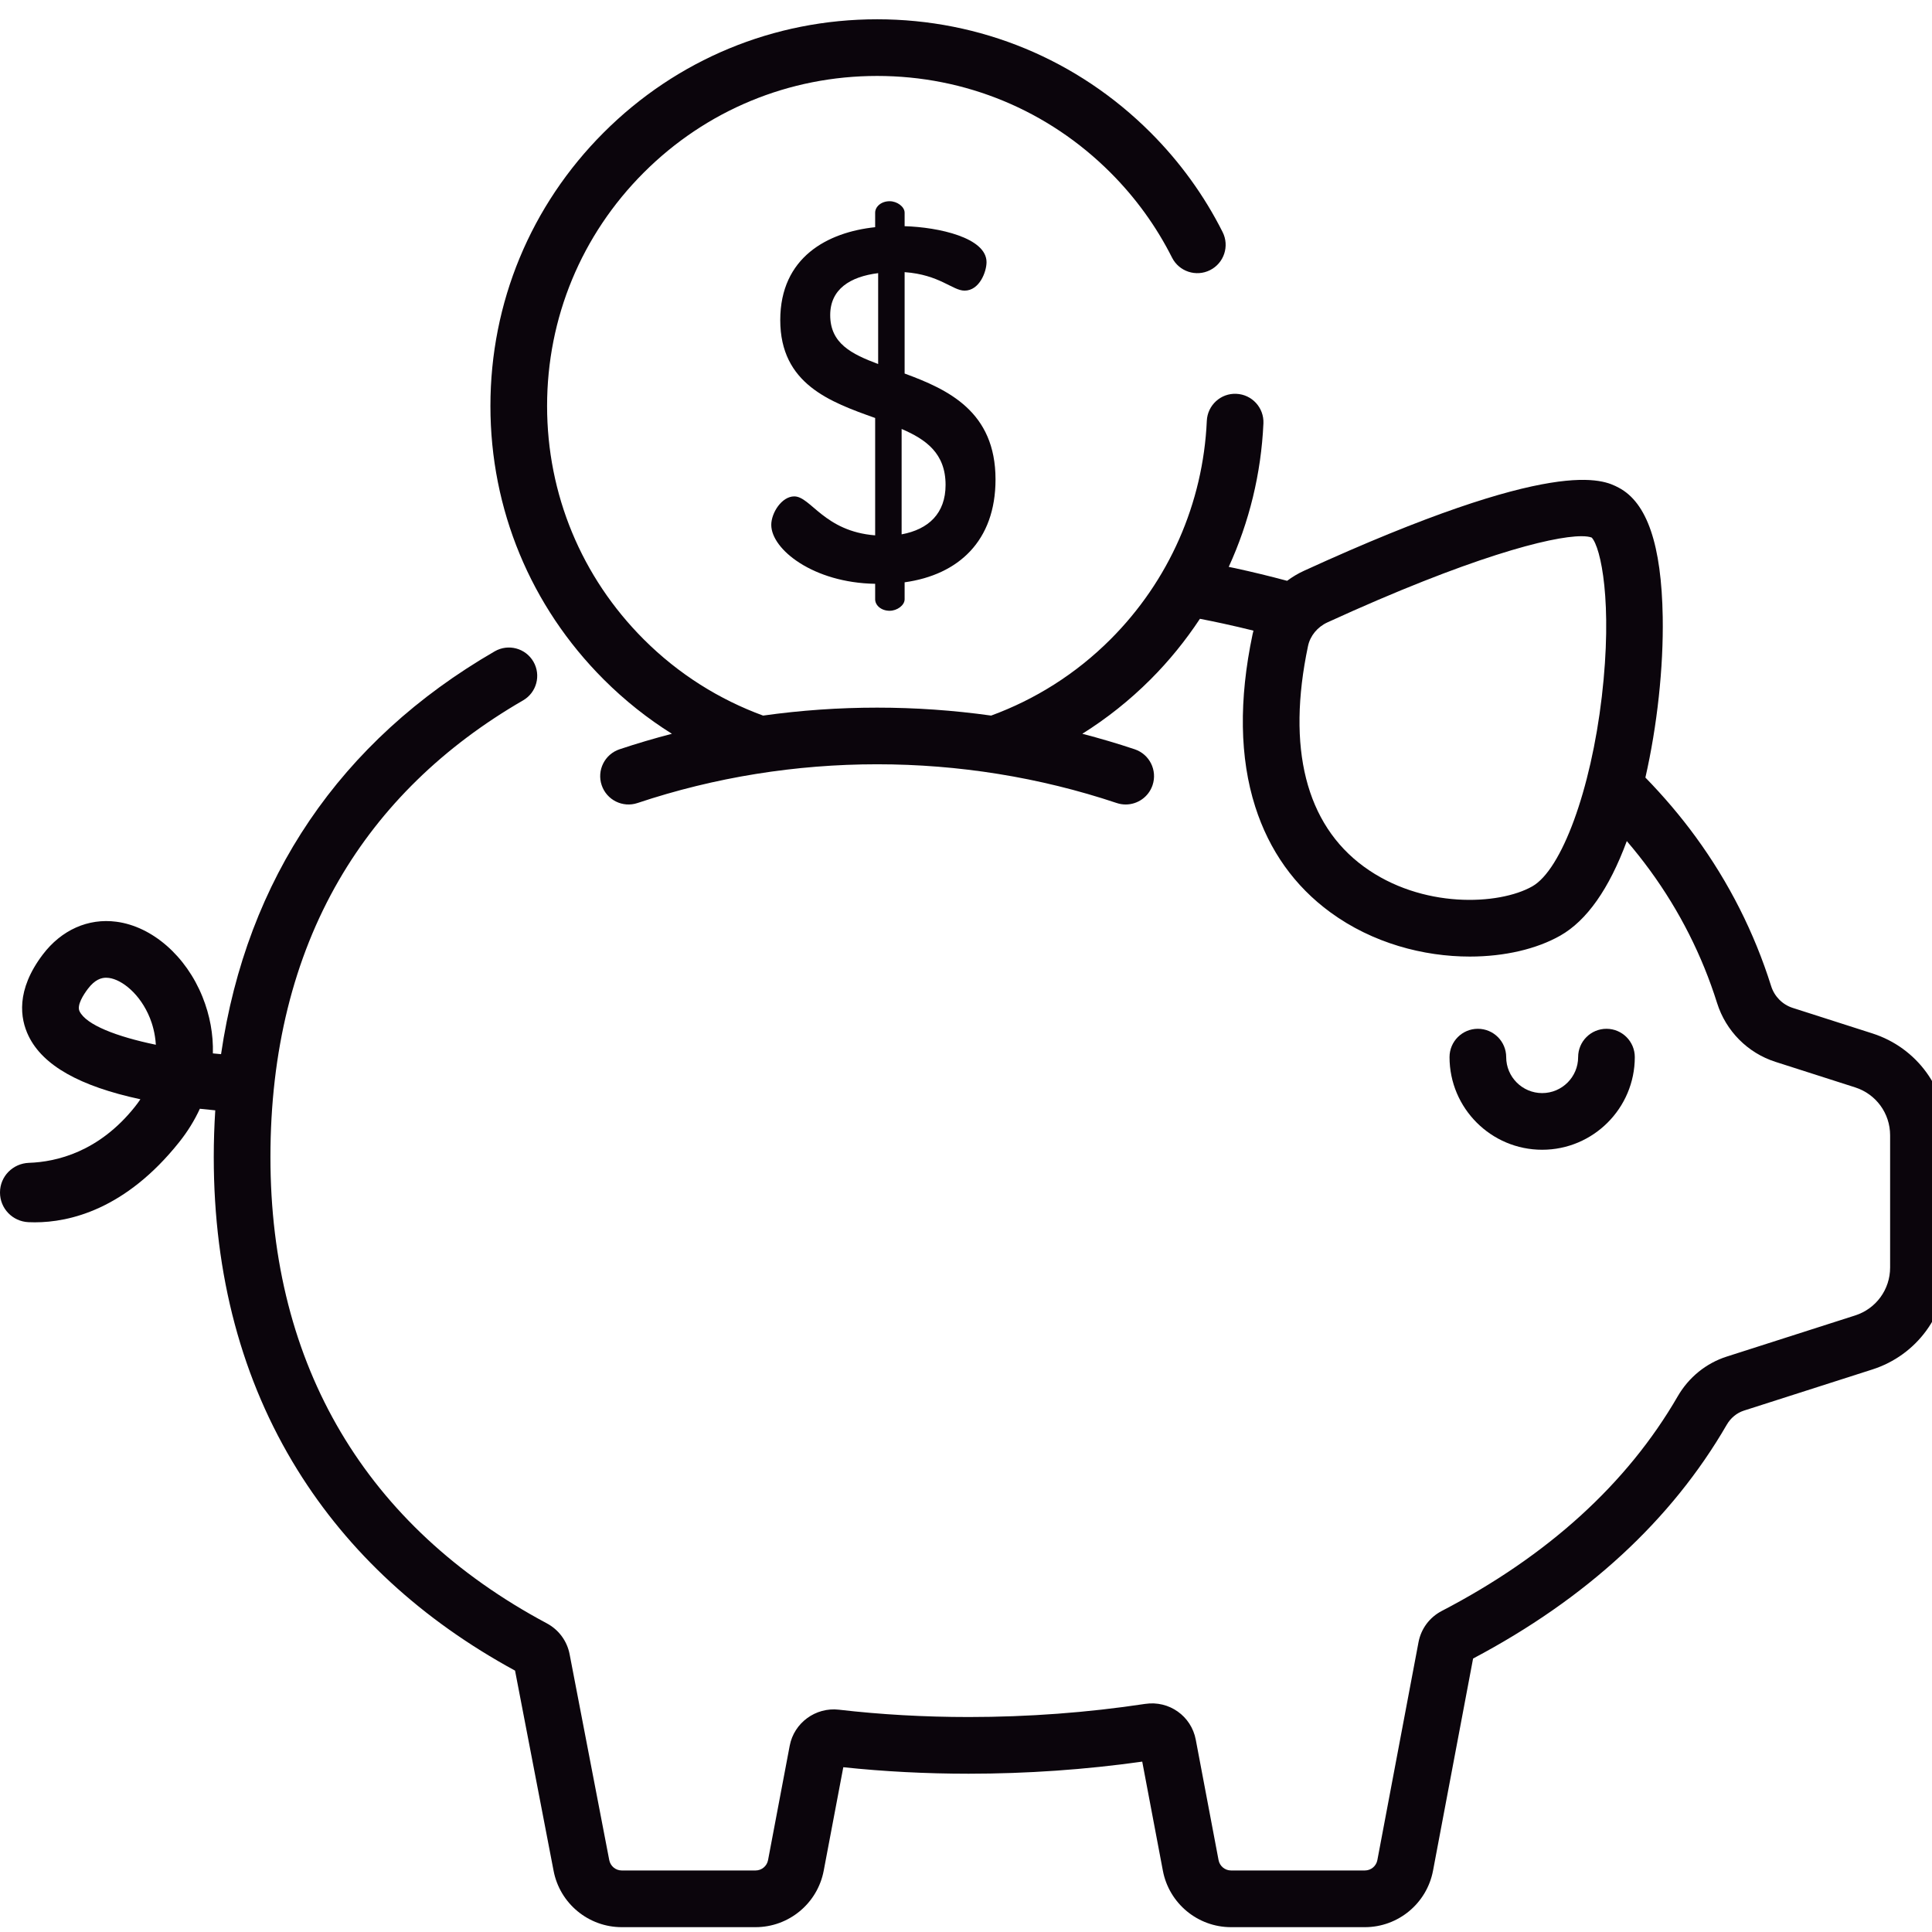 <?xml version="1.0" encoding="utf-8"?>
<!-- Generator: Adobe Illustrator 17.0.0, SVG Export Plug-In . SVG Version: 6.00 Build 0)  -->
<!DOCTYPE svg PUBLIC "-//W3C//DTD SVG 1.1//EN" "http://www.w3.org/Graphics/SVG/1.1/DTD/svg11.dtd">
<svg version="1.1" id="Layer_1" xmlns="http://www.w3.org/2000/svg" xmlns:xlink="http://www.w3.org/1999/xlink" x="0px" y="0px"
	 width="360px" height="360px" viewBox="0 0 360 360" enable-background="new 0 0 360 360" xml:space="preserve">
<title>Provident &amp;amp; Fund</title>
<g>
	<path fill="#0B050C" d="M304.621,196.979c0-2.916-2.364-5.279-5.279-5.279c-2.915,0-5.279,2.364-5.279,5.279
		c0,3.696-3.007,6.703-6.703,6.703c-3.695,0-6.703-3.007-6.703-6.703c0-2.916-2.364-5.279-5.279-5.279
		c-2.915,0-5.279,2.364-5.279,5.279c0,9.518,7.744,17.261,17.261,17.261C296.877,214.241,304.621,206.497,304.621,196.979
		L304.621,196.979z"/>
	<path fill="#0B050C" d="M14.822,188.434c-0.546-1.127,0.743-3.107,1.561-4.188c1.296-1.712,2.49-2.062,3.392-2.062
		c0.191,0,0.368,0.016,0.531,0.038c2.427,0.324,5.828,2.995,7.63,7.473c0.424,1.054,0.976,2.801,1.105,4.979
		C21.732,193.158,16.055,190.976,14.822,188.434L14.822,188.434z M298.474,129.821c-2.032,17.377-7.482,32.241-12.959,35.343
		c-6.225,3.526-20.597,4.207-31.387-3.686c-10.803-7.903-14.399-22.114-10.399-41.097c0-0.001,0-0.001,0-0.001
		c0.402-1.907,1.756-3.556,3.623-4.41c26.43-12.098,41.667-16.055,47.328-16.055c0.854,0,1.491,0.09,1.914,0.256
		C298.295,101.981,300.525,112.284,298.474,129.821L298.474,129.821z M348.895,192.563l-14.859-4.76
		c-1.903-0.61-3.403-2.129-4.012-4.064c-3.132-9.956-7.857-19.304-14.046-27.783c-2.821-3.865-5.957-7.555-9.383-11.069
		c0,0.001,0,0.001,0,0.001c2.192-9.616,3.384-20.5,3.229-29.903c-0.221-13.451-2.909-21.34-8.217-24.12
		c-2.859-1.499-11.559-6.053-58.651,15.503c-1.115,0.51-2.157,1.139-3.121,1.858c-3.175-0.853-6.42-1.642-9.684-2.351
		c-0.393-0.086-0.798-0.162-1.195-0.245l0,0c3.816-8.336,6.044-17.39,6.463-26.737c0.13-2.913-2.125-5.38-5.038-5.51
		c-2.906-0.145-5.38,2.124-5.51,5.037c-0.688,15.368-7.063,29.828-17.95,40.715c-6.505,6.505-14.121,11.23-22.238,14.205
		c-14.077-1.975-28.416-1.975-42.493,0c-8.118-2.976-15.734-7.701-22.238-14.205c-11.615-11.615-18.012-27.058-18.012-43.485
		c0-16.427,6.397-31.87,18.012-43.485c11.615-11.616,27.059-18.013,43.485-18.013s31.87,6.397,43.485,18.013
		c4.668,4.668,8.525,9.994,11.464,15.83c1.311,2.604,4.486,3.653,7.09,2.341c2.604-1.311,3.652-4.486,2.341-7.089
		c-3.445-6.843-7.964-13.083-13.428-18.548c-13.609-13.609-31.704-21.105-50.951-21.105s-37.341,7.495-50.951,21.105
		c-13.61,13.61-21.105,31.704-21.105,50.951s7.495,37.341,21.105,50.951c3.926,3.926,8.197,7.302,12.714,10.13
		c0.001,0,0.003-0.001,0.004-0.001c-3.282,0.853-6.54,1.811-9.762,2.888c-2.765,0.925-4.257,3.915-3.333,6.681
		c0.924,2.765,3.916,4.257,6.68,3.333c28.79-9.625,60.503-9.625,89.293,0c0.555,0.186,1.119,0.273,1.674,0.273
		c2.208,0,4.267-1.397,5.006-3.607c0.925-2.765-0.567-5.757-3.333-6.681c-3.222-1.077-6.479-2.035-9.762-2.888
		c0.001,0,0.003,0.001,0.004,0.001c4.518-2.828,8.788-6.204,12.714-10.13c3.473-3.473,6.539-7.266,9.201-11.296
		c1.455,0.283,2.9,0.579,4.323,0.888c1.896,0.412,3.783,0.854,5.654,1.318c-0.059,0.23-0.119,0.458-0.168,0.691
		c-2.575,12.218-2.408,23.024,0.497,32.116c2.61,8.173,7.321,14.793,14,19.68c7.872,5.759,17.376,8.246,25.985,8.246
		c6.479,0,12.453-1.41,16.84-3.895c4.962-2.811,9.12-8.733,12.411-17.625c1.521,1.775,2.963,3.594,4.322,5.456
		c5.51,7.548,9.716,15.867,12.502,24.725c1.636,5.202,5.697,9.296,10.863,10.952l14.859,4.76c3.899,1.249,6.518,4.838,6.518,8.931
		v24.638c0,4.094-2.619,7.682-6.518,8.931l-23.939,7.668c-3.83,1.228-7.071,3.86-9.127,7.412
		c-9.405,16.254-24.192,29.705-43.953,39.979c-2.283,1.188-3.864,3.313-4.34,5.831l-7.667,40.599c-0.212,1.119-1.192,1.93-2.33,1.93
		h-24.93c-1.139,0-2.118-0.812-2.33-1.93l-4.247-22.437c-0.836-4.415-4.976-7.347-9.433-6.672
		c-10.739,1.624-21.804,2.446-32.887,2.446c-8.245,0-16.385-0.46-24.195-1.367c-4.318-0.497-8.341,2.447-9.148,6.711l-4.036,21.319
		c-0.212,1.119-1.192,1.93-2.33,1.93h-24.93c-1.139,0-2.118-0.812-2.333-1.947l-7.383-38.345c-0.475-2.471-2.027-4.571-4.259-5.764
		c-33.685-17.983-51.489-48.025-51.489-86.879c0-19.631,4.295-36.99,12.765-51.596c7.904-13.631,19.448-24.901,34.312-33.498
		c2.524-1.46,3.386-4.69,1.926-7.214c-1.459-2.524-4.689-3.384-7.213-1.926c-28.821,16.672-46.204,42.394-50.99,75.062v-0.001
		c-0.508-0.046-1.017-0.09-1.523-0.142c0.092-3.525-0.546-7.081-1.934-10.533c-3.063-7.614-9.354-13.109-16.029-13.999
		c-5.26-0.704-10.265,1.529-13.739,6.119c-5.037,6.656-4.216,11.923-2.641,15.169c2.659,5.479,9.494,9.354,20.836,11.791
		c-0.312,0.467-0.655,0.936-1.03,1.407c-6.702,8.405-14.597,10.263-19.724,10.438C2.403,216.781,0,219.191,0,222.194v0.026
		c0,2.962,2.337,5.378,5.297,5.514c0.379,0.018,0.775,0.027,1.187,0.027c6.487,0,16.898-2.393,26.901-14.935
		c1.579-1.98,2.866-4.068,3.855-6.226c0.996,0.113,1.953,0.209,2.87,0.294c0-0.002,0-0.004,0.001-0.006
		c-0.18,2.861-0.28,5.764-0.28,8.717c0,21.983,5.241,41.584,15.576,58.26c9.529,15.374,23.173,27.963,40.565,37.43l7.177,37.278
		c1.154,6.099,6.497,10.525,12.704,10.525h24.93c6.207,0,11.55-4.427,12.704-10.525l3.649-19.277
		c7.578,0.803,15.424,1.209,23.356,1.209c10.882,0,21.752-0.758,32.346-2.254l3.846,20.323c1.155,6.099,6.498,10.525,12.704,10.525
		h24.93c6.207,0,11.55-4.427,12.705-10.528l7.465-39.528c21.091-11.152,36.988-25.803,47.26-43.555c0.74-1.28,1.88-2.218,3.21-2.644
		l23.939-7.668c8.287-2.656,13.855-10.286,13.855-18.988V211.55C362.75,202.848,357.182,195.218,348.895,192.563L348.895,192.563z"
		/>
	<path fill="#0B050C" d="M168.005,79.932v19.637c5.025-0.931,8.189-3.909,8.189-9.214C176.194,84.492,172.565,81.886,168.005,79.932
		L168.005,79.932z M163.631,67.833V50.896c-5.212,0.651-8.934,2.978-8.934,7.818C154.697,64.018,158.698,65.972,163.631,67.833
		L163.631,67.833z M163.072,108.783c-11.54-0.186-19.358-6.422-19.358-10.982c0-2.234,1.954-5.305,4.281-5.305
		c3.071,0,5.584,6.515,15.077,7.259V77.885c-8.376-2.978-17.683-6.328-17.683-18.241c0-11.726,8.841-16.38,17.683-17.311v-2.699
		c0-1.117,1.117-2.14,2.699-2.14c1.396,0,2.792,1.024,2.792,2.14v2.513c6.328,0.186,15.263,2.14,15.263,6.701
		c0,1.768-1.303,5.305-4.095,5.305c-2.233,0-4.653-2.978-11.168-3.443v18.892c8.097,2.978,16.938,7.073,16.938,19.73
		c0,11.447-6.887,17.775-16.938,19.172v3.164c0,1.117-1.396,2.14-2.792,2.14c-1.582,0-2.699-1.024-2.699-2.14V108.783
		L163.072,108.783L163.072,108.783z"/>
</g>
</svg>
